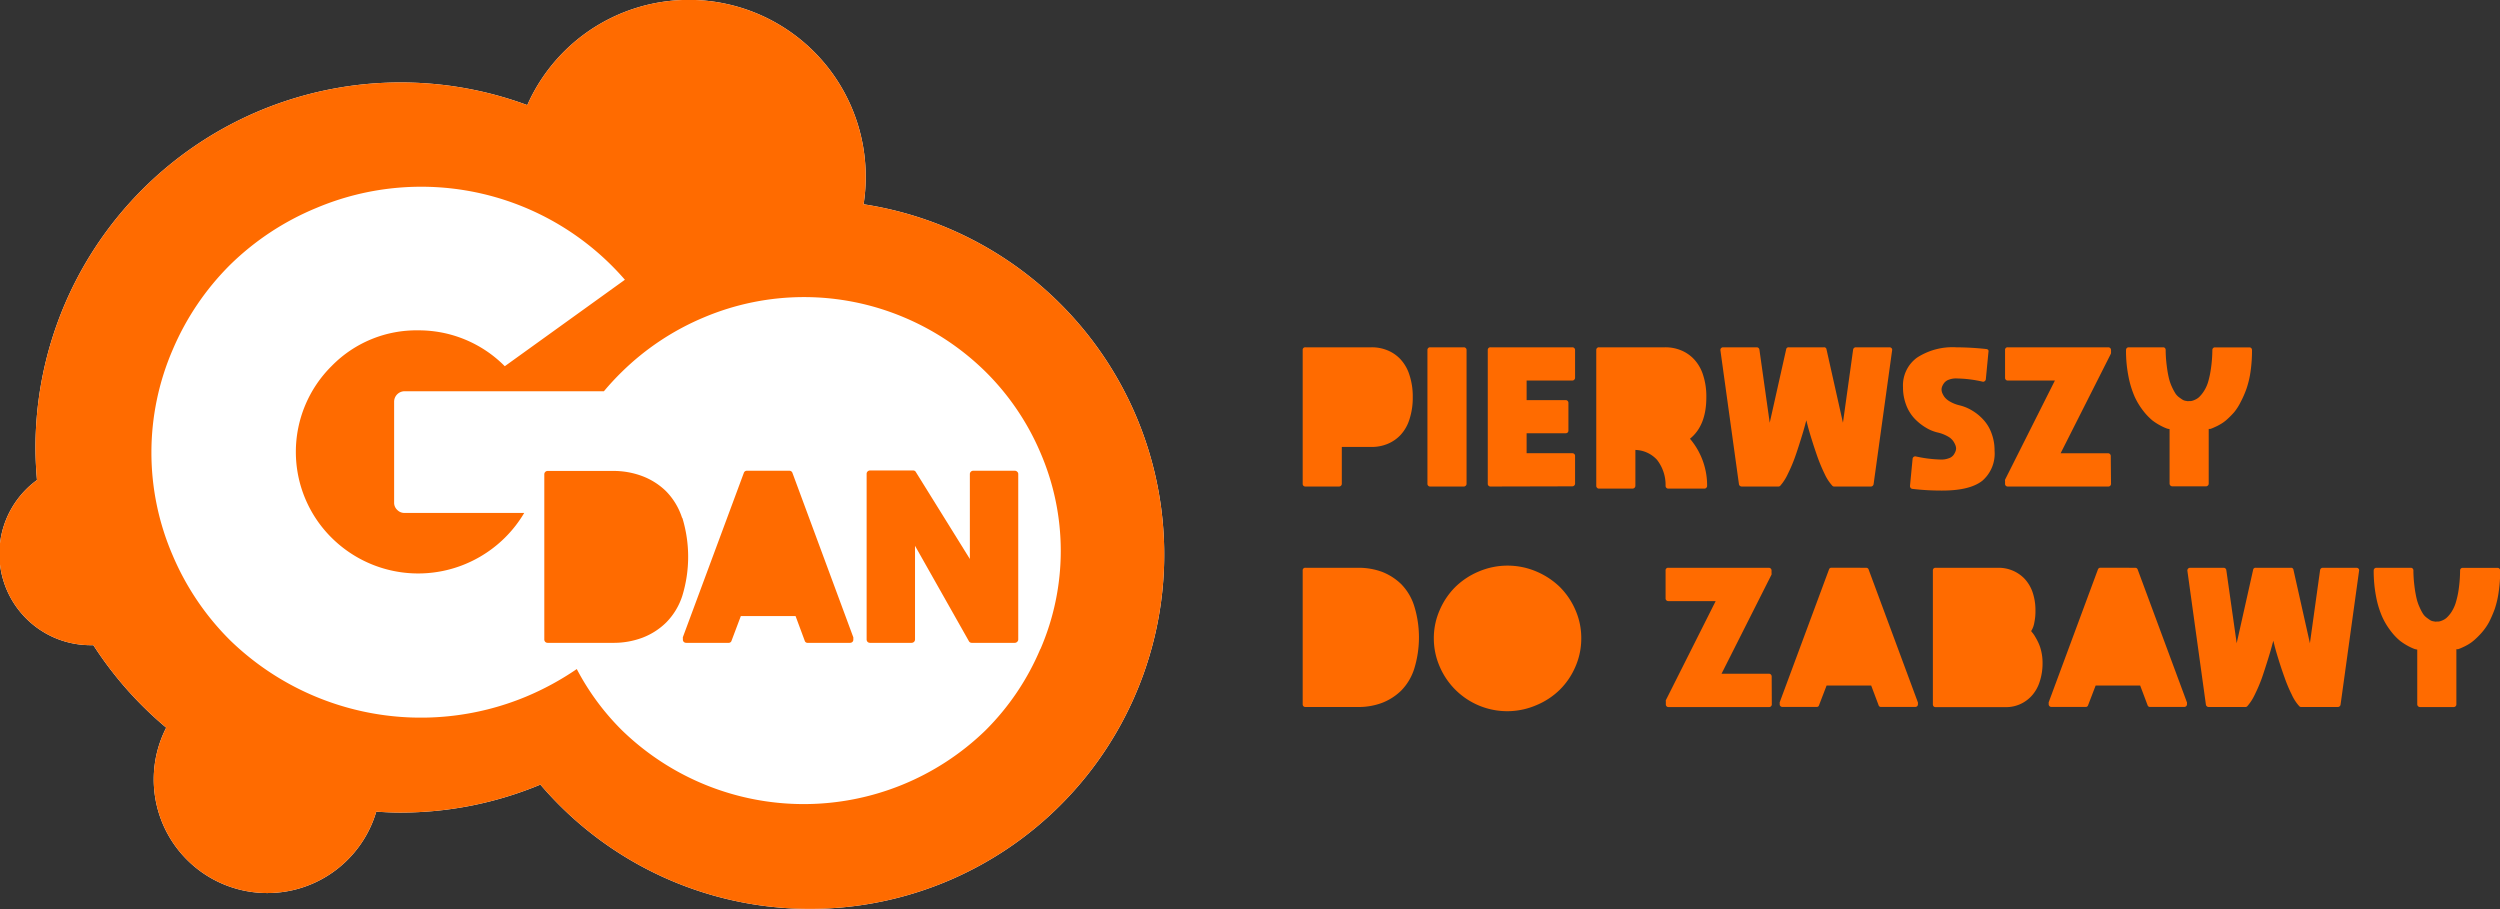 <svg xmlns="http://www.w3.org/2000/svg" viewBox="0 0 383.38 139.41"><rect x="0" y="0" width="383.38" height="139.41" fill="#333333" stroke="none"/><defs><style>.cls-1{fill:#fff;}.cls-2{fill:#ff6b00;}</style></defs><title>Zasób 1</title><g id="Warstwa_2" data-name="Warstwa 2"><g id="GODAN"><path class="cls-1" d="M132.43,31.34a26.8,26.8,0,0,0,.33-4.22,27.11,27.11,0,0,0-51.9-11A56,56,0,0,0,5.44,68.62c0,1.69.09,3.37.23,5A14,14,0,0,0,14,98.94l.32,0a56.19,56.19,0,0,0,11.17,12.65,17.42,17.42,0,1,0,32.21,12.88c1.21.08,2.43.14,3.67.14a55.74,55.74,0,0,0,21.5-4.29,54.34,54.34,0,1,0,49.52-89Z"/><circle class="cls-2" cx="105.65" cy="27.12" r="17.42"/><path class="cls-2" d="M132.43,31.34a26.8,26.8,0,0,0,.33-4.22,27.11,27.11,0,0,0-51.9-11A56,56,0,0,0,5.44,68.62c0,1.69.09,3.37.23,5A14,14,0,0,0,14,98.94l.32,0a56.19,56.19,0,0,0,11.17,12.65,17.42,17.42,0,1,0,32.21,12.88c1.21.08,2.43.14,3.67.14a55.74,55.74,0,0,0,21.5-4.29,54.34,54.34,0,1,0,49.52-89Zm27.11,68.18A38.93,38.93,0,0,1,151.13,112a40,40,0,0,1-55.74,0,38.05,38.05,0,0,1-6.94-9.4,43.28,43.28,0,0,1-7.87,4.27,42,42,0,0,1-45.27-8.66,40.78,40.78,0,0,1-8.81-13,39.74,39.74,0,0,1,0-31.62,40.94,40.94,0,0,1,8.81-13,41.49,41.49,0,0,1,13.18-8.69,41.34,41.34,0,0,1,47.34,11L77.41,56.16a18.56,18.56,0,0,0-13.24-5.5,18.17,18.17,0,0,0-13.3,5.46,18.54,18.54,0,0,0,0,26.36,18.83,18.83,0,0,0,22.69,2.93,18.89,18.89,0,0,0,6.83-6.75H62a1.51,1.51,0,0,1-1.09-.47,1.49,1.49,0,0,1-.47-1.09V61.58A1.61,1.61,0,0,1,62,60H92.61A40.51,40.51,0,0,1,95.39,57,40,40,0,0,1,108,48.65a39.4,39.4,0,0,1,30.59,0A39.84,39.84,0,0,1,151.13,57a38.86,38.86,0,0,1,8.41,12.39,37.94,37.94,0,0,1,0,30.18Z"/><path class="cls-2" d="M121.53,72.54a.49.49,0,0,0-.48-.35h-6.52a.48.48,0,0,0-.47.35l-9.34,25.17a.68.68,0,0,0,0,.19v.18a.52.52,0,0,0,.14.36.56.56,0,0,0,.39.14h6.46a.45.45,0,0,0,.48-.34l1.42-3.77H122l1.4,3.77a.44.44,0,0,0,.47.34h6.49a.52.52,0,0,0,.36-.14.48.48,0,0,0,.14-.36V97.9a.78.78,0,0,0,0-.16Z"/><path class="cls-2" d="M104.6,79.42a10.34,10.34,0,0,0-2.5-4.13A10.52,10.52,0,0,0,98.46,73a12.51,12.51,0,0,0-4.5-.78H84a.51.51,0,0,0-.53.53V98.05a.53.53,0,0,0,.15.39.52.52,0,0,0,.38.14H94a12.51,12.51,0,0,0,4.5-.78,10.52,10.52,0,0,0,3.64-2.32,10.27,10.27,0,0,0,2.5-4.13,20.43,20.43,0,0,0,0-11.93Z"/><path class="cls-2" d="M155.62,72.19h-6.38a.51.51,0,0,0-.51.53v13l-8.28-13.33a.45.45,0,0,0-.42-.24h-6.6a.51.51,0,0,0-.53.53V98.05a.53.53,0,0,0,.15.39.52.52,0,0,0,.38.14h6.36a.57.57,0,0,0,.37-.14.53.53,0,0,0,.16-.39V83.7l8.26,14.62a.49.49,0,0,0,.45.26h6.59a.49.49,0,0,0,.37-.16.47.47,0,0,0,.16-.37V72.72a.46.46,0,0,0-.16-.38A.51.51,0,0,0,155.62,72.19Z"/><path class="cls-2" d="M199.77,74.18V53.68a.38.38,0,0,1,.42-.42h10.12a6.26,6.26,0,0,1,2.48.47,5.64,5.64,0,0,1,2,1.39,6.31,6.31,0,0,1,1.36,2.41,10.53,10.53,0,0,1,.5,3.37,10.63,10.63,0,0,1-.5,3.38,6.24,6.24,0,0,1-1.36,2.41,5.74,5.74,0,0,1-2,1.38,6.26,6.26,0,0,1-2.48.47h-4.54v5.64a.42.42,0,0,1-.13.31.44.44,0,0,1-.3.12h-5.15a.41.41,0,0,1-.31-.12A.41.41,0,0,1,199.77,74.18Z"/><path class="cls-2" d="M224.47,74.61h-5.14a.4.4,0,0,1-.31-.12.41.41,0,0,1-.12-.31V53.68a.41.41,0,0,1,.12-.31.39.39,0,0,1,.31-.11h5.14a.4.4,0,0,1,.3.11.39.39,0,0,1,.13.31v20.5a.39.39,0,0,1-.13.31A.41.41,0,0,1,224.47,74.61Z"/><path class="cls-2" d="M228.58,74.61a.4.4,0,0,1-.31-.12.41.41,0,0,1-.12-.31V53.68a.41.41,0,0,1,.12-.31.39.39,0,0,1,.31-.11h12.53a.41.41,0,0,1,.3.11.39.39,0,0,1,.13.31v4.25a.38.38,0,0,1-.13.3.39.39,0,0,1-.3.13h-7v3h6a.41.41,0,0,1,.41.41v4.27a.4.4,0,0,1-.12.29.42.42,0,0,1-.29.11h-6v3.06h7a.46.46,0,0,1,.3.11.37.37,0,0,1,.13.29v4.25a.39.39,0,0,1-.13.31.42.42,0,0,1-.3.12Z"/><path class="cls-2" d="M259.16,67.28a11.06,11.06,0,0,1,2.63,7.22.41.41,0,0,1-.12.3.39.39,0,0,1-.31.13h-5.53a.41.41,0,0,1-.41-.41,6.27,6.27,0,0,0-1.31-4A4.67,4.67,0,0,0,250.79,69V74.5a.44.44,0,0,1-.43.43h-5.14a.37.37,0,0,1-.31-.13.41.41,0,0,1-.12-.3V53.68a.41.41,0,0,1,.12-.31.39.39,0,0,1,.31-.11h10.12a6.21,6.21,0,0,1,2.47.47,5.64,5.64,0,0,1,2,1.39,6.32,6.32,0,0,1,1.37,2.41,10.54,10.54,0,0,1,.49,3.37Q261.68,65.25,259.16,67.28Z"/><path class="cls-2" d="M279.69,53.26a.36.36,0,0,1,.41.32l2.52,11.25,1.56-11.21a.4.4,0,0,1,.14-.26.41.41,0,0,1,.29-.1h5.14a.41.41,0,0,1,.32.13.36.36,0,0,1,.09.34l-2.84,20.52a.42.42,0,0,1-.14.25.4.4,0,0,1-.27.11h-5.64a.37.37,0,0,1-.27-.11,7,7,0,0,1-1.17-1.78,25.89,25.89,0,0,1-1.1-2.61c-.32-.91-.62-1.81-.89-2.68s-.48-1.58-.62-2.13l-.22-.85c-.05.21-.13.5-.23.88s-.3,1.07-.61,2.06-.61,1.92-.91,2.76a23.71,23.71,0,0,1-1.08,2.53A7.55,7.55,0,0,1,273,74.5a.41.41,0,0,1-.3.11H267.1a.42.42,0,0,1-.29-.11.38.38,0,0,1-.14-.25l-2.84-20.52a.42.42,0,0,1,.1-.34.44.44,0,0,1,.33-.13h5.14a.39.39,0,0,1,.27.1.45.45,0,0,1,.14.26l1.58,11.21,2.52-11.25a.36.36,0,0,1,.4-.32Z"/><path class="cls-2" d="M304.93,54l-.4,4.17a.42.42,0,0,1-.17.28.35.35,0,0,1-.32.08,18.72,18.72,0,0,0-3.91-.49,3,3,0,0,0-1.25.18,1.56,1.56,0,0,0-.75.52,2.49,2.49,0,0,0-.31.56,1.4,1.4,0,0,0-.08.42,1.65,1.65,0,0,0,.08.47,3.17,3.17,0,0,0,.34.65,2.77,2.77,0,0,0,.87.74,5.31,5.31,0,0,0,1.48.58,6.84,6.84,0,0,1,1.91.79,7.55,7.55,0,0,1,1.72,1.4,6.06,6.06,0,0,1,1.26,2.08,7.35,7.35,0,0,1,.47,2.69A5.5,5.5,0,0,1,304,73.72q-1.92,1.52-6.21,1.51a37.88,37.88,0,0,1-4.53-.26.37.37,0,0,1-.26-.15.44.44,0,0,1-.1-.3l.4-4.16a.42.42,0,0,1,.17-.3.42.42,0,0,1,.35-.06,19.79,19.79,0,0,0,3.75.47,3.21,3.21,0,0,0,1.27-.19,1.47,1.47,0,0,0,.74-.51,2.55,2.55,0,0,0,.3-.55,1.32,1.32,0,0,0,.09-.44,1.44,1.44,0,0,0-.09-.47,3.27,3.27,0,0,0-.33-.64,2.42,2.42,0,0,0-.86-.75,5.64,5.64,0,0,0-1.48-.58,6.14,6.14,0,0,1-1.92-.79,8.16,8.16,0,0,1-1.71-1.38,6.24,6.24,0,0,1-1.27-2.08,7.54,7.54,0,0,1-.48-2.71A5.25,5.25,0,0,1,294,54.83a10,10,0,0,1,6-1.57,45.72,45.72,0,0,1,4.65.27.46.46,0,0,1,.26.15A.47.47,0,0,1,304.93,54Z"/><path class="cls-2" d="M323.73,74.18a.41.41,0,0,1-.12.31.4.4,0,0,1-.29.12H307.9a.41.41,0,0,1-.31-.12.41.41,0,0,1-.11-.31v-.43a.41.41,0,0,1,0-.19l7.64-15.2H307.9a.39.39,0,0,1-.31-.13.4.4,0,0,1-.11-.3V53.68a.38.38,0,0,1,.42-.42h15.4a.43.43,0,0,1,.3.11.42.42,0,0,1,.13.31v.43a.41.41,0,0,1-.05.19L316,69.51h7.26a.41.41,0,0,1,.31.12.44.44,0,0,1,.12.3Z"/><path class="cls-2" d="M335.66,61.5H336a2.1,2.1,0,0,0,.52-.16,2.46,2.46,0,0,0,.69-.42,4.8,4.8,0,0,0,.7-.84,5.54,5.54,0,0,0,.67-1.38,13.9,13.9,0,0,0,.46-2.1,21.13,21.13,0,0,0,.23-2.93.4.4,0,0,1,.12-.29.36.36,0,0,1,.28-.11h5.28a.4.4,0,0,1,.29.12.43.43,0,0,1,.11.3,22.38,22.38,0,0,1-.22,3.26,14.29,14.29,0,0,1-.62,2.64,14.88,14.88,0,0,1-.9,2.06,8.38,8.38,0,0,1-1,1.57,14.46,14.46,0,0,1-1.1,1.11,5.89,5.89,0,0,1-1.06.76,7.52,7.52,0,0,1-.9.45,4.57,4.57,0,0,1-.6.24l-.24,0v8.37a.39.39,0,0,1-.13.31.41.41,0,0,1-.3.12h-5.14a.41.41,0,0,1-.3-.12.39.39,0,0,1-.13-.31V65.81l-.37-.08a7.22,7.22,0,0,1-.94-.42,8.76,8.76,0,0,1-1.33-.84,9.18,9.18,0,0,1-1.4-1.47,10.92,10.92,0,0,1-1.32-2.17,14.72,14.72,0,0,1-.94-3.08,20,20,0,0,1-.38-4.07.48.48,0,0,1,.11-.3.43.43,0,0,1,.31-.12h5.26a.39.39,0,0,1,.29.11.44.44,0,0,1,.11.29c0,.87.07,1.67.16,2.4s.2,1.36.32,1.87a7.2,7.2,0,0,0,.47,1.38,8.67,8.67,0,0,0,.53,1,2.28,2.28,0,0,0,.58.62c.24.17.42.3.54.37a1.17,1.17,0,0,0,.49.17l.34.06Z"/><path class="cls-2" d="M208.29,87.07a10.42,10.42,0,0,1,3.64.62,8.79,8.79,0,0,1,2.94,1.88,8.39,8.39,0,0,1,2,3.35,16.31,16.31,0,0,1,0,9.65,8.35,8.35,0,0,1-2,3.34,8.64,8.64,0,0,1-2.94,1.88,10.19,10.19,0,0,1-3.64.63h-8.1a.41.41,0,0,1-.31-.12.41.41,0,0,1-.11-.31V87.49a.38.38,0,0,1,.42-.42Z"/><path class="cls-2" d="M226.8,87.63a11.27,11.27,0,0,1,8.78,0A11.69,11.69,0,0,1,239.19,90a11.25,11.25,0,0,1,2.41,3.56,10.64,10.64,0,0,1,.89,4.32,10.77,10.77,0,0,1-.89,4.34,11.14,11.14,0,0,1-2.41,3.56,11.32,11.32,0,0,1-3.61,2.37,11.26,11.26,0,0,1-14.8-5.93,10.78,10.78,0,0,1-.9-4.34,10.65,10.65,0,0,1,.9-4.32A11.25,11.25,0,0,1,223.19,90,11.46,11.46,0,0,1,226.8,87.63Z"/><path class="cls-2" d="M271.71,108a.41.41,0,0,1-.12.31.4.4,0,0,1-.29.12H255.88a.41.41,0,0,1-.31-.12.41.41,0,0,1-.11-.31v-.43a.41.41,0,0,1,0-.19l7.64-15.2h-7.26a.39.39,0,0,1-.31-.13.4.4,0,0,1-.11-.3V87.49a.38.38,0,0,1,.42-.42h15.4a.43.43,0,0,1,.3.11.42.42,0,0,1,.13.31v.43a.41.41,0,0,1,0,.19L264,103.32h7.26a.41.41,0,0,1,.31.12.44.44,0,0,1,.12.3Z"/><path class="cls-2" d="M286.18,87.07a.38.38,0,0,1,.38.27l7.56,20.39a.32.32,0,0,1,0,.13V108a.42.42,0,0,1-.11.29.4.4,0,0,1-.29.12h-5.26a.36.36,0,0,1-.38-.28l-1.13-3h-6.84l-1.15,3a.36.36,0,0,1-.38.28h-5.23a.4.4,0,0,1-.31-.12.38.38,0,0,1-.12-.29v-.15a1,1,0,0,1,0-.15l7.56-20.37a.38.38,0,0,1,.38-.27Z"/><path class="cls-2" d="M311.48,96.78l.18.23a4,4,0,0,1,.43.62,9.61,9.61,0,0,1,.53,1,6.5,6.5,0,0,1,.43,1.33,7.49,7.49,0,0,1,.18,1.64,9,9,0,0,1-.46,3,5.78,5.78,0,0,1-1.24,2.14,5.32,5.32,0,0,1-1.77,1.26,5.23,5.23,0,0,1-2.12.44H296.83a.41.41,0,0,1-.31-.12.45.45,0,0,1-.11-.31V87.49a.45.45,0,0,1,.11-.31.41.41,0,0,1,.31-.11h9.61a5.51,5.51,0,0,1,4,1.65,5.78,5.78,0,0,1,1.25,2.07,8.52,8.52,0,0,1,.45,2.85,8.28,8.28,0,0,1-.17,1.82,3.5,3.5,0,0,1-.34,1.06Z"/><path class="cls-2" d="M327.43,87.07a.39.39,0,0,1,.39.27l7.56,20.39a.69.69,0,0,1,0,.13V108a.41.41,0,0,1-.41.41h-5.25a.37.37,0,0,1-.39-.28l-1.13-3h-6.83l-1.15,3a.37.37,0,0,1-.39.28h-5.23a.41.41,0,0,1-.31-.12.38.38,0,0,1-.12-.29v-.15a.49.49,0,0,1,0-.15l7.55-20.37a.4.4,0,0,1,.39-.27Z"/><path class="cls-2" d="M351.31,87.07a.36.36,0,0,1,.4.32l2.52,11.25,1.56-11.21a.45.45,0,0,1,.14-.26.41.41,0,0,1,.29-.1h5.14a.41.41,0,0,1,.32.13.34.34,0,0,1,.09.33l-2.84,20.53a.38.38,0,0,1-.14.25.4.4,0,0,1-.27.11h-5.63a.38.38,0,0,1-.28-.11,6.73,6.73,0,0,1-1.16-1.78,22,22,0,0,1-1.1-2.61c-.33-.91-.63-1.81-.9-2.68s-.48-1.58-.62-2.13l-.21-.85c-.06.21-.14.5-.24.88s-.3,1.07-.61,2.06-.61,1.92-.9,2.76a23.71,23.71,0,0,1-1.08,2.53,7.53,7.53,0,0,1-1.17,1.82.41.41,0,0,1-.3.11h-5.61a.42.42,0,0,1-.29-.11.38.38,0,0,1-.14-.25l-2.84-20.53a.42.42,0,0,1,.11-.33.41.41,0,0,1,.32-.13H341a.41.41,0,0,1,.41.36L343,98.64l2.52-11.25a.36.36,0,0,1,.41-.32Z"/><path class="cls-2" d="M373.71,95.31H374a2.23,2.23,0,0,0,.52-.16,2.27,2.27,0,0,0,.68-.42,4.78,4.78,0,0,0,.71-.84,5.9,5.9,0,0,0,.66-1.38,13.75,13.75,0,0,0,.47-2.1,21.23,21.23,0,0,0,.22-2.93.4.4,0,0,1,.12-.29.38.38,0,0,1,.29-.11H383a.38.38,0,0,1,.29.12.44.44,0,0,1,.12.3,22.33,22.33,0,0,1-.23,3.26,14.34,14.34,0,0,1-.61,2.64,17.74,17.74,0,0,1-.9,2.06A8.9,8.9,0,0,1,380.59,97a12.84,12.84,0,0,1-1.1,1.11,6.22,6.22,0,0,1-1.05.76,9.38,9.38,0,0,1-.9.45,4.58,4.58,0,0,1-.61.24l-.24,0V108a.41.41,0,0,1-.12.31.44.44,0,0,1-.3.12h-5.15a.44.44,0,0,1-.3-.12.42.42,0,0,1-.13-.31V99.62l-.37-.08a7.89,7.89,0,0,1-.94-.42,9.19,9.19,0,0,1-1.32-.84,8.76,8.76,0,0,1-1.4-1.47,10.92,10.92,0,0,1-1.32-2.17,14.1,14.1,0,0,1-.95-3.08,20.7,20.7,0,0,1-.38-4.07.44.44,0,0,1,.12-.3.41.41,0,0,1,.31-.12h5.25a.39.39,0,0,1,.29.11.4.4,0,0,1,.12.29,19.44,19.44,0,0,0,.16,2.4,17.43,17.43,0,0,0,.32,1.87,7.2,7.2,0,0,0,.47,1.38,7.41,7.41,0,0,0,.52,1,2.32,2.32,0,0,0,.59.62c.23.17.41.3.53.37a1.23,1.23,0,0,0,.49.17l.34.06Z"/></g></g></svg>